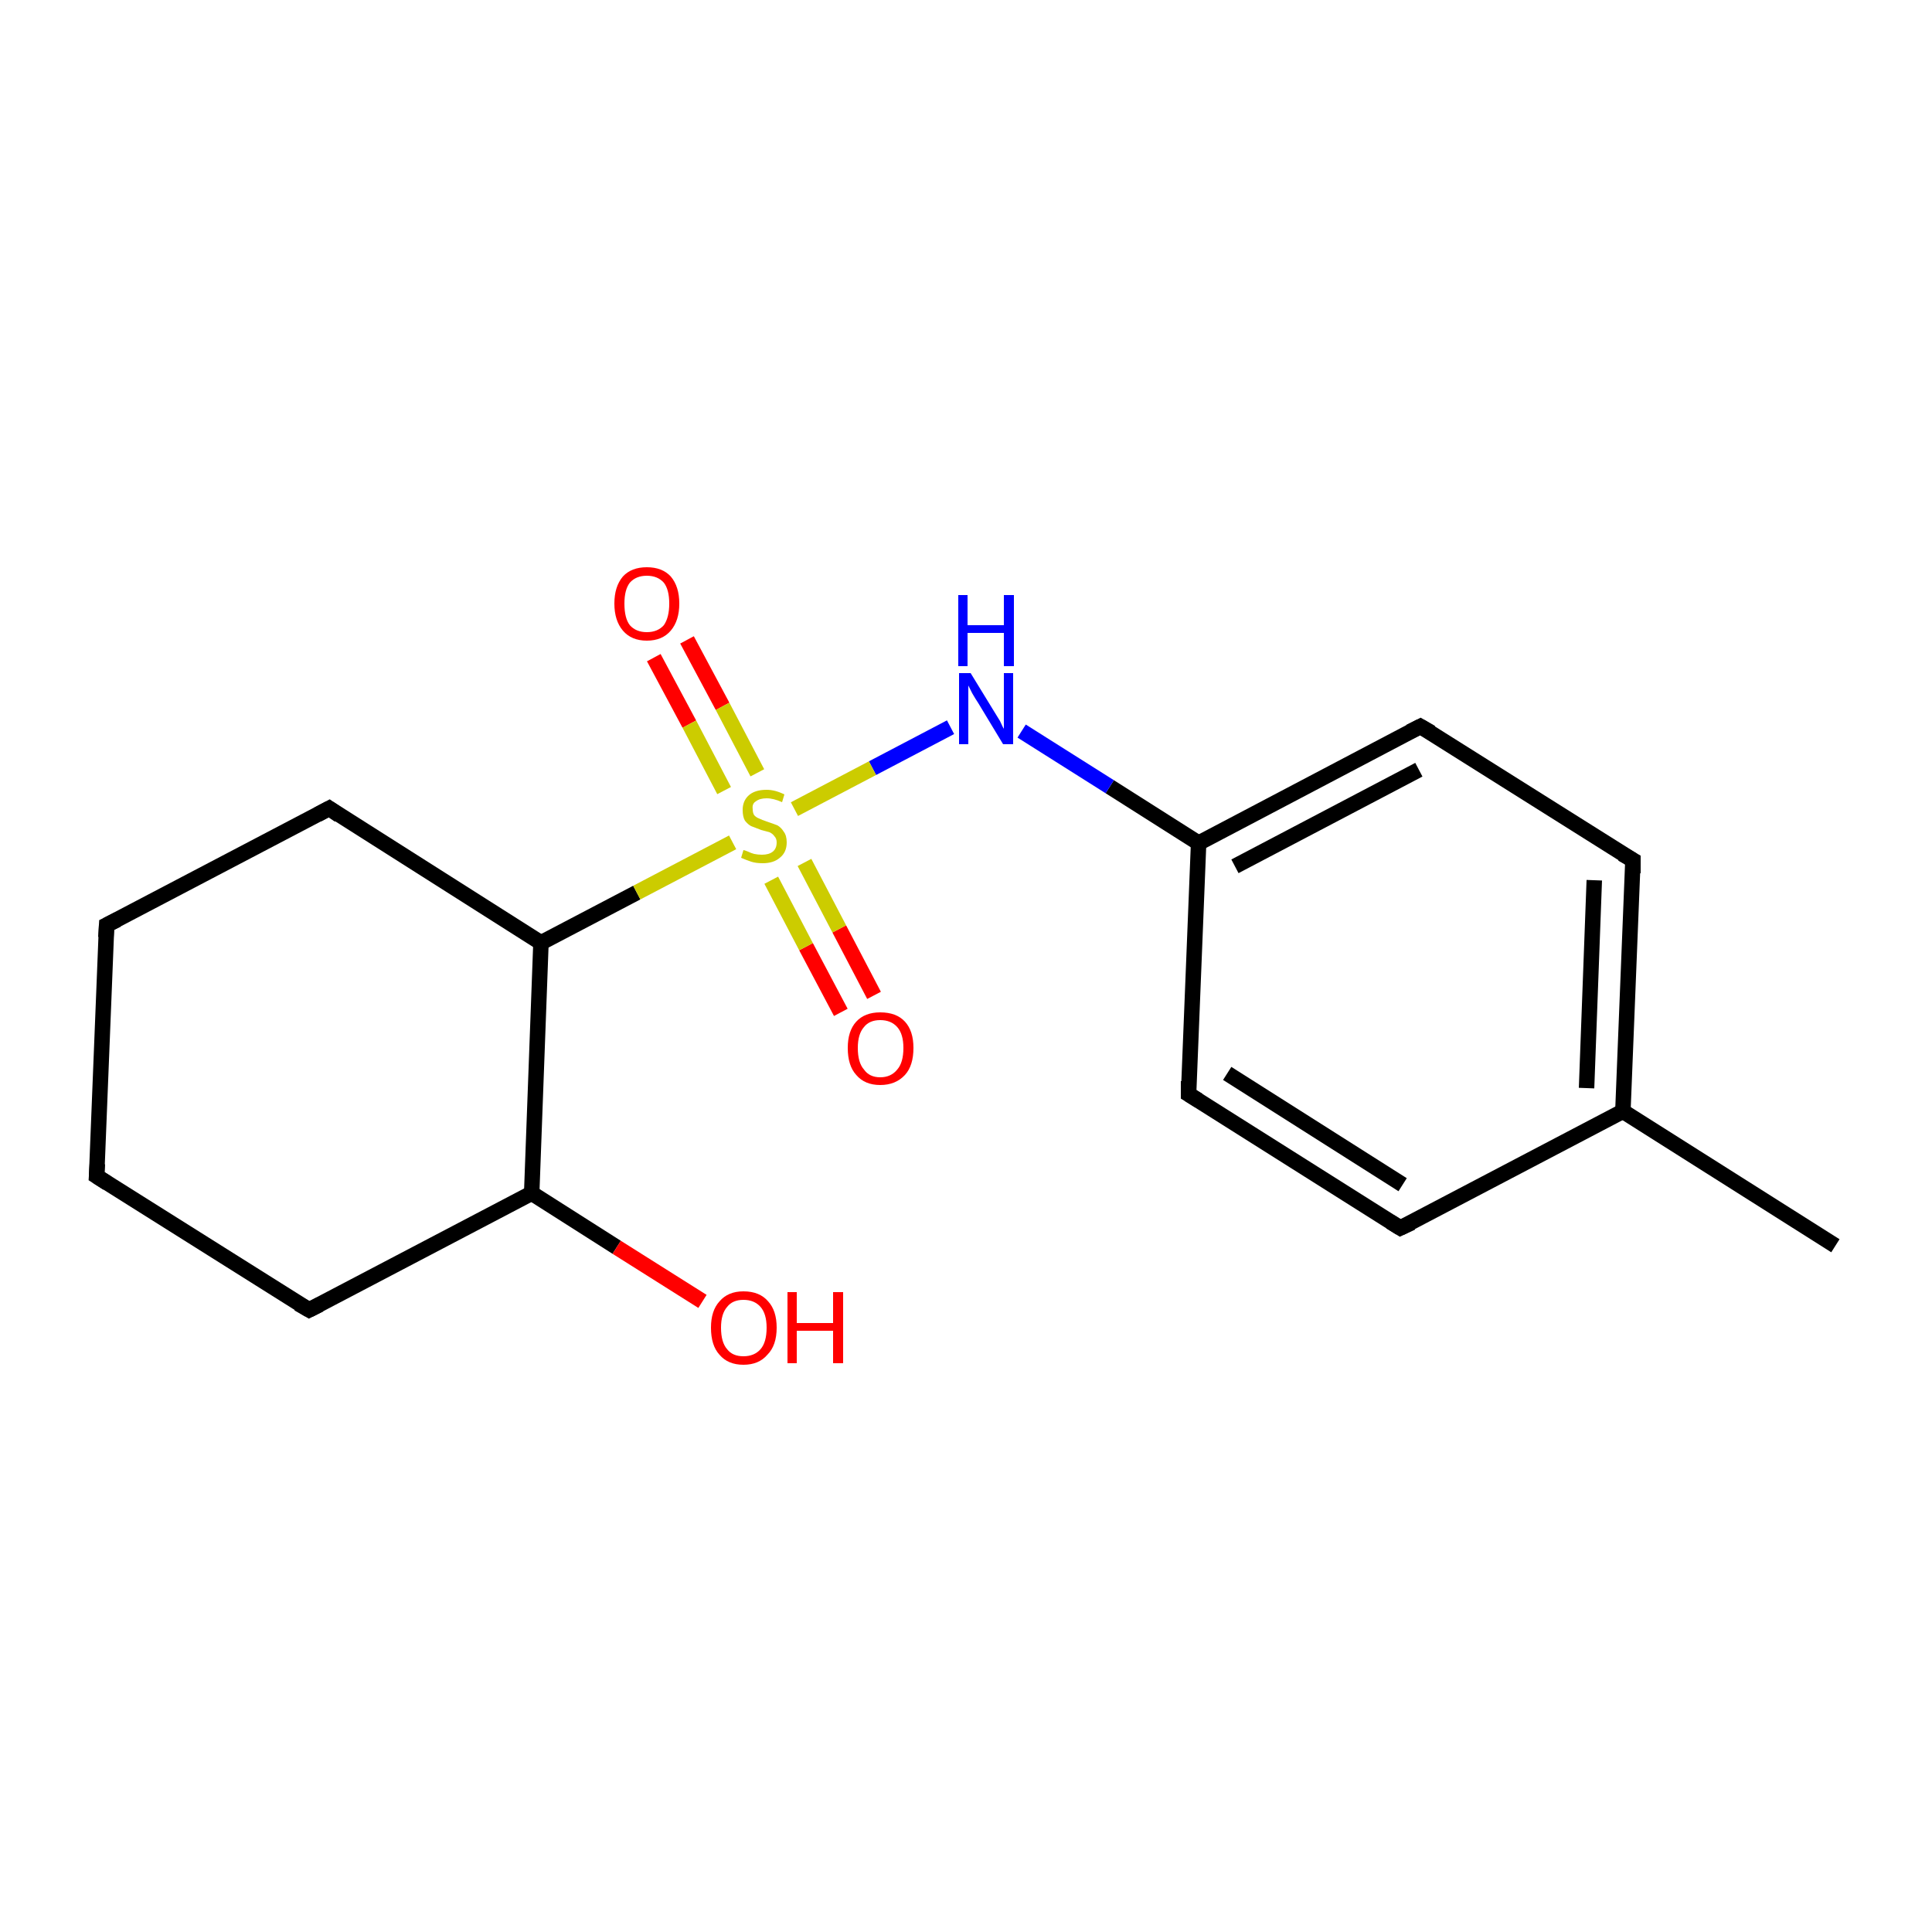 <?xml version='1.0' encoding='iso-8859-1'?>
<svg version='1.1' baseProfile='full'
              xmlns='http://www.w3.org/2000/svg'
                      xmlns:rdkit='http://www.rdkit.org/xml'
                      xmlns:xlink='http://www.w3.org/1999/xlink'
                  xml:space='preserve'
width='250px' height='250px' viewBox='0 0 250 250'>
<!-- END OF HEADER -->
<rect style='opacity:1.0;fill:#FFFFFF;stroke:none' width='250.0' height='250.0' x='0.0' y='0.0'> </rect>
<path class='bond-0 atom-0 atom-9' d='M 237.5,161.2 L 210.0,143.8' style='fill:none;fill-rule:evenodd;stroke:#000000;stroke-width:2.0px;stroke-linecap:butt;stroke-linejoin:miter;stroke-opacity:1' />
<path class='bond-1 atom-1 atom-2' d='M 12.5,152.2 L 13.8,119.7' style='fill:none;fill-rule:evenodd;stroke:#000000;stroke-width:2.0px;stroke-linecap:butt;stroke-linejoin:miter;stroke-opacity:1' />
<path class='bond-2 atom-1 atom-3' d='M 12.5,152.2 L 40.0,169.5' style='fill:none;fill-rule:evenodd;stroke:#000000;stroke-width:2.0px;stroke-linecap:butt;stroke-linejoin:miter;stroke-opacity:1' />
<path class='bond-3 atom-2 atom-4' d='M 13.8,119.7 L 42.6,104.6' style='fill:none;fill-rule:evenodd;stroke:#000000;stroke-width:2.0px;stroke-linecap:butt;stroke-linejoin:miter;stroke-opacity:1' />
<path class='bond-4 atom-3 atom-11' d='M 40.0,169.5 L 68.8,154.4' style='fill:none;fill-rule:evenodd;stroke:#000000;stroke-width:2.0px;stroke-linecap:butt;stroke-linejoin:miter;stroke-opacity:1' />
<path class='bond-5 atom-4 atom-12' d='M 42.6,104.6 L 70.0,122.0' style='fill:none;fill-rule:evenodd;stroke:#000000;stroke-width:2.0px;stroke-linecap:butt;stroke-linejoin:miter;stroke-opacity:1' />
<path class='bond-6 atom-5 atom-7' d='M 181.2,158.9 L 153.8,141.6' style='fill:none;fill-rule:evenodd;stroke:#000000;stroke-width:2.0px;stroke-linecap:butt;stroke-linejoin:miter;stroke-opacity:1' />
<path class='bond-6 atom-5 atom-7' d='M 181.5,153.3 L 158.8,138.9' style='fill:none;fill-rule:evenodd;stroke:#000000;stroke-width:2.0px;stroke-linecap:butt;stroke-linejoin:miter;stroke-opacity:1' />
<path class='bond-7 atom-5 atom-9' d='M 181.2,158.9 L 210.0,143.8' style='fill:none;fill-rule:evenodd;stroke:#000000;stroke-width:2.0px;stroke-linecap:butt;stroke-linejoin:miter;stroke-opacity:1' />
<path class='bond-8 atom-6 atom-8' d='M 211.3,111.3 L 183.8,94.0' style='fill:none;fill-rule:evenodd;stroke:#000000;stroke-width:2.0px;stroke-linecap:butt;stroke-linejoin:miter;stroke-opacity:1' />
<path class='bond-9 atom-6 atom-9' d='M 211.3,111.3 L 210.0,143.8' style='fill:none;fill-rule:evenodd;stroke:#000000;stroke-width:2.0px;stroke-linecap:butt;stroke-linejoin:miter;stroke-opacity:1' />
<path class='bond-9 atom-6 atom-9' d='M 206.3,113.9 L 205.3,140.8' style='fill:none;fill-rule:evenodd;stroke:#000000;stroke-width:2.0px;stroke-linecap:butt;stroke-linejoin:miter;stroke-opacity:1' />
<path class='bond-10 atom-7 atom-10' d='M 153.8,141.6 L 155.1,109.1' style='fill:none;fill-rule:evenodd;stroke:#000000;stroke-width:2.0px;stroke-linecap:butt;stroke-linejoin:miter;stroke-opacity:1' />
<path class='bond-11 atom-8 atom-10' d='M 183.8,94.0 L 155.1,109.1' style='fill:none;fill-rule:evenodd;stroke:#000000;stroke-width:2.0px;stroke-linecap:butt;stroke-linejoin:miter;stroke-opacity:1' />
<path class='bond-11 atom-8 atom-10' d='M 183.6,99.6 L 159.8,112.1' style='fill:none;fill-rule:evenodd;stroke:#000000;stroke-width:2.0px;stroke-linecap:butt;stroke-linejoin:miter;stroke-opacity:1' />
<path class='bond-12 atom-10 atom-13' d='M 155.1,109.1 L 143.6,101.8' style='fill:none;fill-rule:evenodd;stroke:#000000;stroke-width:2.0px;stroke-linecap:butt;stroke-linejoin:miter;stroke-opacity:1' />
<path class='bond-12 atom-10 atom-13' d='M 143.6,101.8 L 132.2,94.6' style='fill:none;fill-rule:evenodd;stroke:#0000FF;stroke-width:2.0px;stroke-linecap:butt;stroke-linejoin:miter;stroke-opacity:1' />
<path class='bond-13 atom-11 atom-12' d='M 68.8,154.4 L 70.0,122.0' style='fill:none;fill-rule:evenodd;stroke:#000000;stroke-width:2.0px;stroke-linecap:butt;stroke-linejoin:miter;stroke-opacity:1' />
<path class='bond-14 atom-11 atom-14' d='M 68.8,154.4 L 79.8,161.4' style='fill:none;fill-rule:evenodd;stroke:#000000;stroke-width:2.0px;stroke-linecap:butt;stroke-linejoin:miter;stroke-opacity:1' />
<path class='bond-14 atom-11 atom-14' d='M 79.8,161.4 L 90.9,168.4' style='fill:none;fill-rule:evenodd;stroke:#FF0000;stroke-width:2.0px;stroke-linecap:butt;stroke-linejoin:miter;stroke-opacity:1' />
<path class='bond-15 atom-12 atom-17' d='M 70.0,122.0 L 82.4,115.5' style='fill:none;fill-rule:evenodd;stroke:#000000;stroke-width:2.0px;stroke-linecap:butt;stroke-linejoin:miter;stroke-opacity:1' />
<path class='bond-15 atom-12 atom-17' d='M 82.4,115.5 L 94.8,109.0' style='fill:none;fill-rule:evenodd;stroke:#CCCC00;stroke-width:2.0px;stroke-linecap:butt;stroke-linejoin:miter;stroke-opacity:1' />
<path class='bond-16 atom-13 atom-17' d='M 123.0,94.1 L 112.9,99.4' style='fill:none;fill-rule:evenodd;stroke:#0000FF;stroke-width:2.0px;stroke-linecap:butt;stroke-linejoin:miter;stroke-opacity:1' />
<path class='bond-16 atom-13 atom-17' d='M 112.9,99.4 L 102.8,104.7' style='fill:none;fill-rule:evenodd;stroke:#CCCC00;stroke-width:2.0px;stroke-linecap:butt;stroke-linejoin:miter;stroke-opacity:1' />
<path class='bond-17 atom-15 atom-17' d='M 88.9,82.8 L 93.5,91.4' style='fill:none;fill-rule:evenodd;stroke:#FF0000;stroke-width:2.0px;stroke-linecap:butt;stroke-linejoin:miter;stroke-opacity:1' />
<path class='bond-17 atom-15 atom-17' d='M 93.5,91.4 L 98.0,100.0' style='fill:none;fill-rule:evenodd;stroke:#CCCC00;stroke-width:2.0px;stroke-linecap:butt;stroke-linejoin:miter;stroke-opacity:1' />
<path class='bond-17 atom-15 atom-17' d='M 84.6,85.1 L 89.2,93.7' style='fill:none;fill-rule:evenodd;stroke:#FF0000;stroke-width:2.0px;stroke-linecap:butt;stroke-linejoin:miter;stroke-opacity:1' />
<path class='bond-17 atom-15 atom-17' d='M 89.2,93.7 L 93.7,102.3' style='fill:none;fill-rule:evenodd;stroke:#CCCC00;stroke-width:2.0px;stroke-linecap:butt;stroke-linejoin:miter;stroke-opacity:1' />
<path class='bond-18 atom-16 atom-17' d='M 108.8,131.0 L 104.3,122.5' style='fill:none;fill-rule:evenodd;stroke:#FF0000;stroke-width:2.0px;stroke-linecap:butt;stroke-linejoin:miter;stroke-opacity:1' />
<path class='bond-18 atom-16 atom-17' d='M 104.3,122.5 L 99.8,113.9' style='fill:none;fill-rule:evenodd;stroke:#CCCC00;stroke-width:2.0px;stroke-linecap:butt;stroke-linejoin:miter;stroke-opacity:1' />
<path class='bond-18 atom-16 atom-17' d='M 113.1,128.8 L 108.6,120.2' style='fill:none;fill-rule:evenodd;stroke:#FF0000;stroke-width:2.0px;stroke-linecap:butt;stroke-linejoin:miter;stroke-opacity:1' />
<path class='bond-18 atom-16 atom-17' d='M 108.6,120.2 L 104.1,111.6' style='fill:none;fill-rule:evenodd;stroke:#CCCC00;stroke-width:2.0px;stroke-linecap:butt;stroke-linejoin:miter;stroke-opacity:1' />
<path d='M 12.6,150.6 L 12.5,152.2 L 13.9,153.1' style='fill:none;stroke:#000000;stroke-width:2.0px;stroke-linecap:butt;stroke-linejoin:miter;stroke-opacity:1;' />
<path d='M 13.7,121.3 L 13.8,119.7 L 15.2,119.0' style='fill:none;stroke:#000000;stroke-width:2.0px;stroke-linecap:butt;stroke-linejoin:miter;stroke-opacity:1;' />
<path d='M 38.6,168.7 L 40.0,169.5 L 41.4,168.8' style='fill:none;stroke:#000000;stroke-width:2.0px;stroke-linecap:butt;stroke-linejoin:miter;stroke-opacity:1;' />
<path d='M 41.1,105.4 L 42.6,104.6 L 43.9,105.5' style='fill:none;stroke:#000000;stroke-width:2.0px;stroke-linecap:butt;stroke-linejoin:miter;stroke-opacity:1;' />
<path d='M 179.9,158.1 L 181.2,158.9 L 182.7,158.2' style='fill:none;stroke:#000000;stroke-width:2.0px;stroke-linecap:butt;stroke-linejoin:miter;stroke-opacity:1;' />
<path d='M 209.9,110.5 L 211.3,111.3 L 211.3,113.0' style='fill:none;stroke:#000000;stroke-width:2.0px;stroke-linecap:butt;stroke-linejoin:miter;stroke-opacity:1;' />
<path d='M 155.1,142.4 L 153.8,141.6 L 153.8,139.9' style='fill:none;stroke:#000000;stroke-width:2.0px;stroke-linecap:butt;stroke-linejoin:miter;stroke-opacity:1;' />
<path d='M 185.2,94.8 L 183.8,94.0 L 182.4,94.7' style='fill:none;stroke:#000000;stroke-width:2.0px;stroke-linecap:butt;stroke-linejoin:miter;stroke-opacity:1;' />
<path class='atom-13' d='M 125.6 87.1
L 128.6 92.0
Q 128.9 92.5, 129.4 93.3
Q 129.8 94.2, 129.9 94.3
L 129.9 87.1
L 131.1 87.1
L 131.1 96.3
L 129.8 96.3
L 126.6 91.0
Q 126.2 90.4, 125.8 89.7
Q 125.4 88.9, 125.3 88.7
L 125.3 96.3
L 124.1 96.3
L 124.1 87.1
L 125.6 87.1
' fill='#0000FF'/>
<path class='atom-13' d='M 124.0 77.0
L 125.2 77.0
L 125.2 80.9
L 129.9 80.9
L 129.9 77.0
L 131.2 77.0
L 131.2 86.2
L 129.9 86.2
L 129.9 81.9
L 125.2 81.9
L 125.2 86.2
L 124.0 86.2
L 124.0 77.0
' fill='#0000FF'/>
<path class='atom-14' d='M 92.0 171.8
Q 92.0 169.6, 93.1 168.4
Q 94.2 167.1, 96.2 167.1
Q 98.3 167.1, 99.4 168.4
Q 100.5 169.6, 100.5 171.8
Q 100.5 174.1, 99.3 175.3
Q 98.2 176.6, 96.2 176.6
Q 94.2 176.6, 93.1 175.3
Q 92.0 174.1, 92.0 171.8
M 96.2 175.5
Q 97.6 175.5, 98.4 174.6
Q 99.2 173.7, 99.2 171.8
Q 99.2 170.0, 98.4 169.1
Q 97.6 168.2, 96.2 168.2
Q 94.8 168.2, 94.1 169.1
Q 93.3 170.0, 93.3 171.8
Q 93.3 173.7, 94.1 174.6
Q 94.8 175.5, 96.2 175.5
' fill='#FF0000'/>
<path class='atom-14' d='M 101.9 167.2
L 103.1 167.2
L 103.1 171.2
L 107.8 171.2
L 107.8 167.2
L 109.1 167.2
L 109.1 176.4
L 107.8 176.4
L 107.8 172.2
L 103.1 172.2
L 103.1 176.4
L 101.9 176.4
L 101.9 167.2
' fill='#FF0000'/>
<path class='atom-15' d='M 79.5 78.1
Q 79.5 75.9, 80.6 74.6
Q 81.7 73.4, 83.7 73.4
Q 85.7 73.4, 86.8 74.6
Q 87.9 75.9, 87.9 78.1
Q 87.9 80.3, 86.8 81.6
Q 85.7 82.9, 83.7 82.9
Q 81.7 82.9, 80.6 81.6
Q 79.5 80.3, 79.5 78.1
M 83.7 81.8
Q 85.1 81.8, 85.9 80.9
Q 86.6 79.9, 86.6 78.1
Q 86.6 76.3, 85.9 75.4
Q 85.1 74.5, 83.7 74.5
Q 82.3 74.5, 81.5 75.4
Q 80.8 76.3, 80.8 78.1
Q 80.8 80.0, 81.5 80.9
Q 82.3 81.8, 83.7 81.8
' fill='#FF0000'/>
<path class='atom-16' d='M 109.7 135.6
Q 109.7 133.4, 110.8 132.2
Q 111.9 131.0, 113.9 131.0
Q 116.0 131.0, 117.1 132.2
Q 118.2 133.4, 118.2 135.6
Q 118.2 137.9, 117.1 139.1
Q 115.9 140.4, 113.9 140.4
Q 111.9 140.4, 110.8 139.1
Q 109.7 137.9, 109.7 135.6
M 113.9 139.4
Q 115.3 139.4, 116.1 138.4
Q 116.9 137.5, 116.9 135.6
Q 116.9 133.8, 116.1 132.9
Q 115.3 132.0, 113.9 132.0
Q 112.5 132.0, 111.8 132.9
Q 111.0 133.8, 111.0 135.6
Q 111.0 137.5, 111.8 138.4
Q 112.5 139.4, 113.9 139.4
' fill='#FF0000'/>
<path class='atom-17' d='M 96.2 110.0
Q 96.3 110.0, 96.8 110.2
Q 97.2 110.4, 97.6 110.5
Q 98.1 110.6, 98.6 110.6
Q 99.5 110.6, 100.0 110.2
Q 100.5 109.8, 100.5 109.0
Q 100.5 108.5, 100.2 108.2
Q 100.0 107.9, 99.6 107.7
Q 99.2 107.6, 98.5 107.4
Q 97.7 107.1, 97.2 106.9
Q 96.8 106.7, 96.4 106.2
Q 96.1 105.7, 96.1 104.8
Q 96.1 103.7, 96.8 103.0
Q 97.6 102.2, 99.2 102.2
Q 100.3 102.2, 101.5 102.8
L 101.2 103.8
Q 100.1 103.3, 99.2 103.3
Q 98.3 103.3, 97.8 103.7
Q 97.3 104.0, 97.4 104.7
Q 97.4 105.2, 97.6 105.5
Q 97.9 105.8, 98.2 105.9
Q 98.6 106.1, 99.2 106.3
Q 100.1 106.6, 100.6 106.8
Q 101.1 107.1, 101.4 107.6
Q 101.8 108.1, 101.8 109.0
Q 101.8 110.3, 100.9 111.0
Q 100.1 111.7, 98.7 111.7
Q 97.8 111.7, 97.2 111.5
Q 96.6 111.3, 95.9 111.0
L 96.2 110.0
' fill='#CCCC00'/>
</svg>
